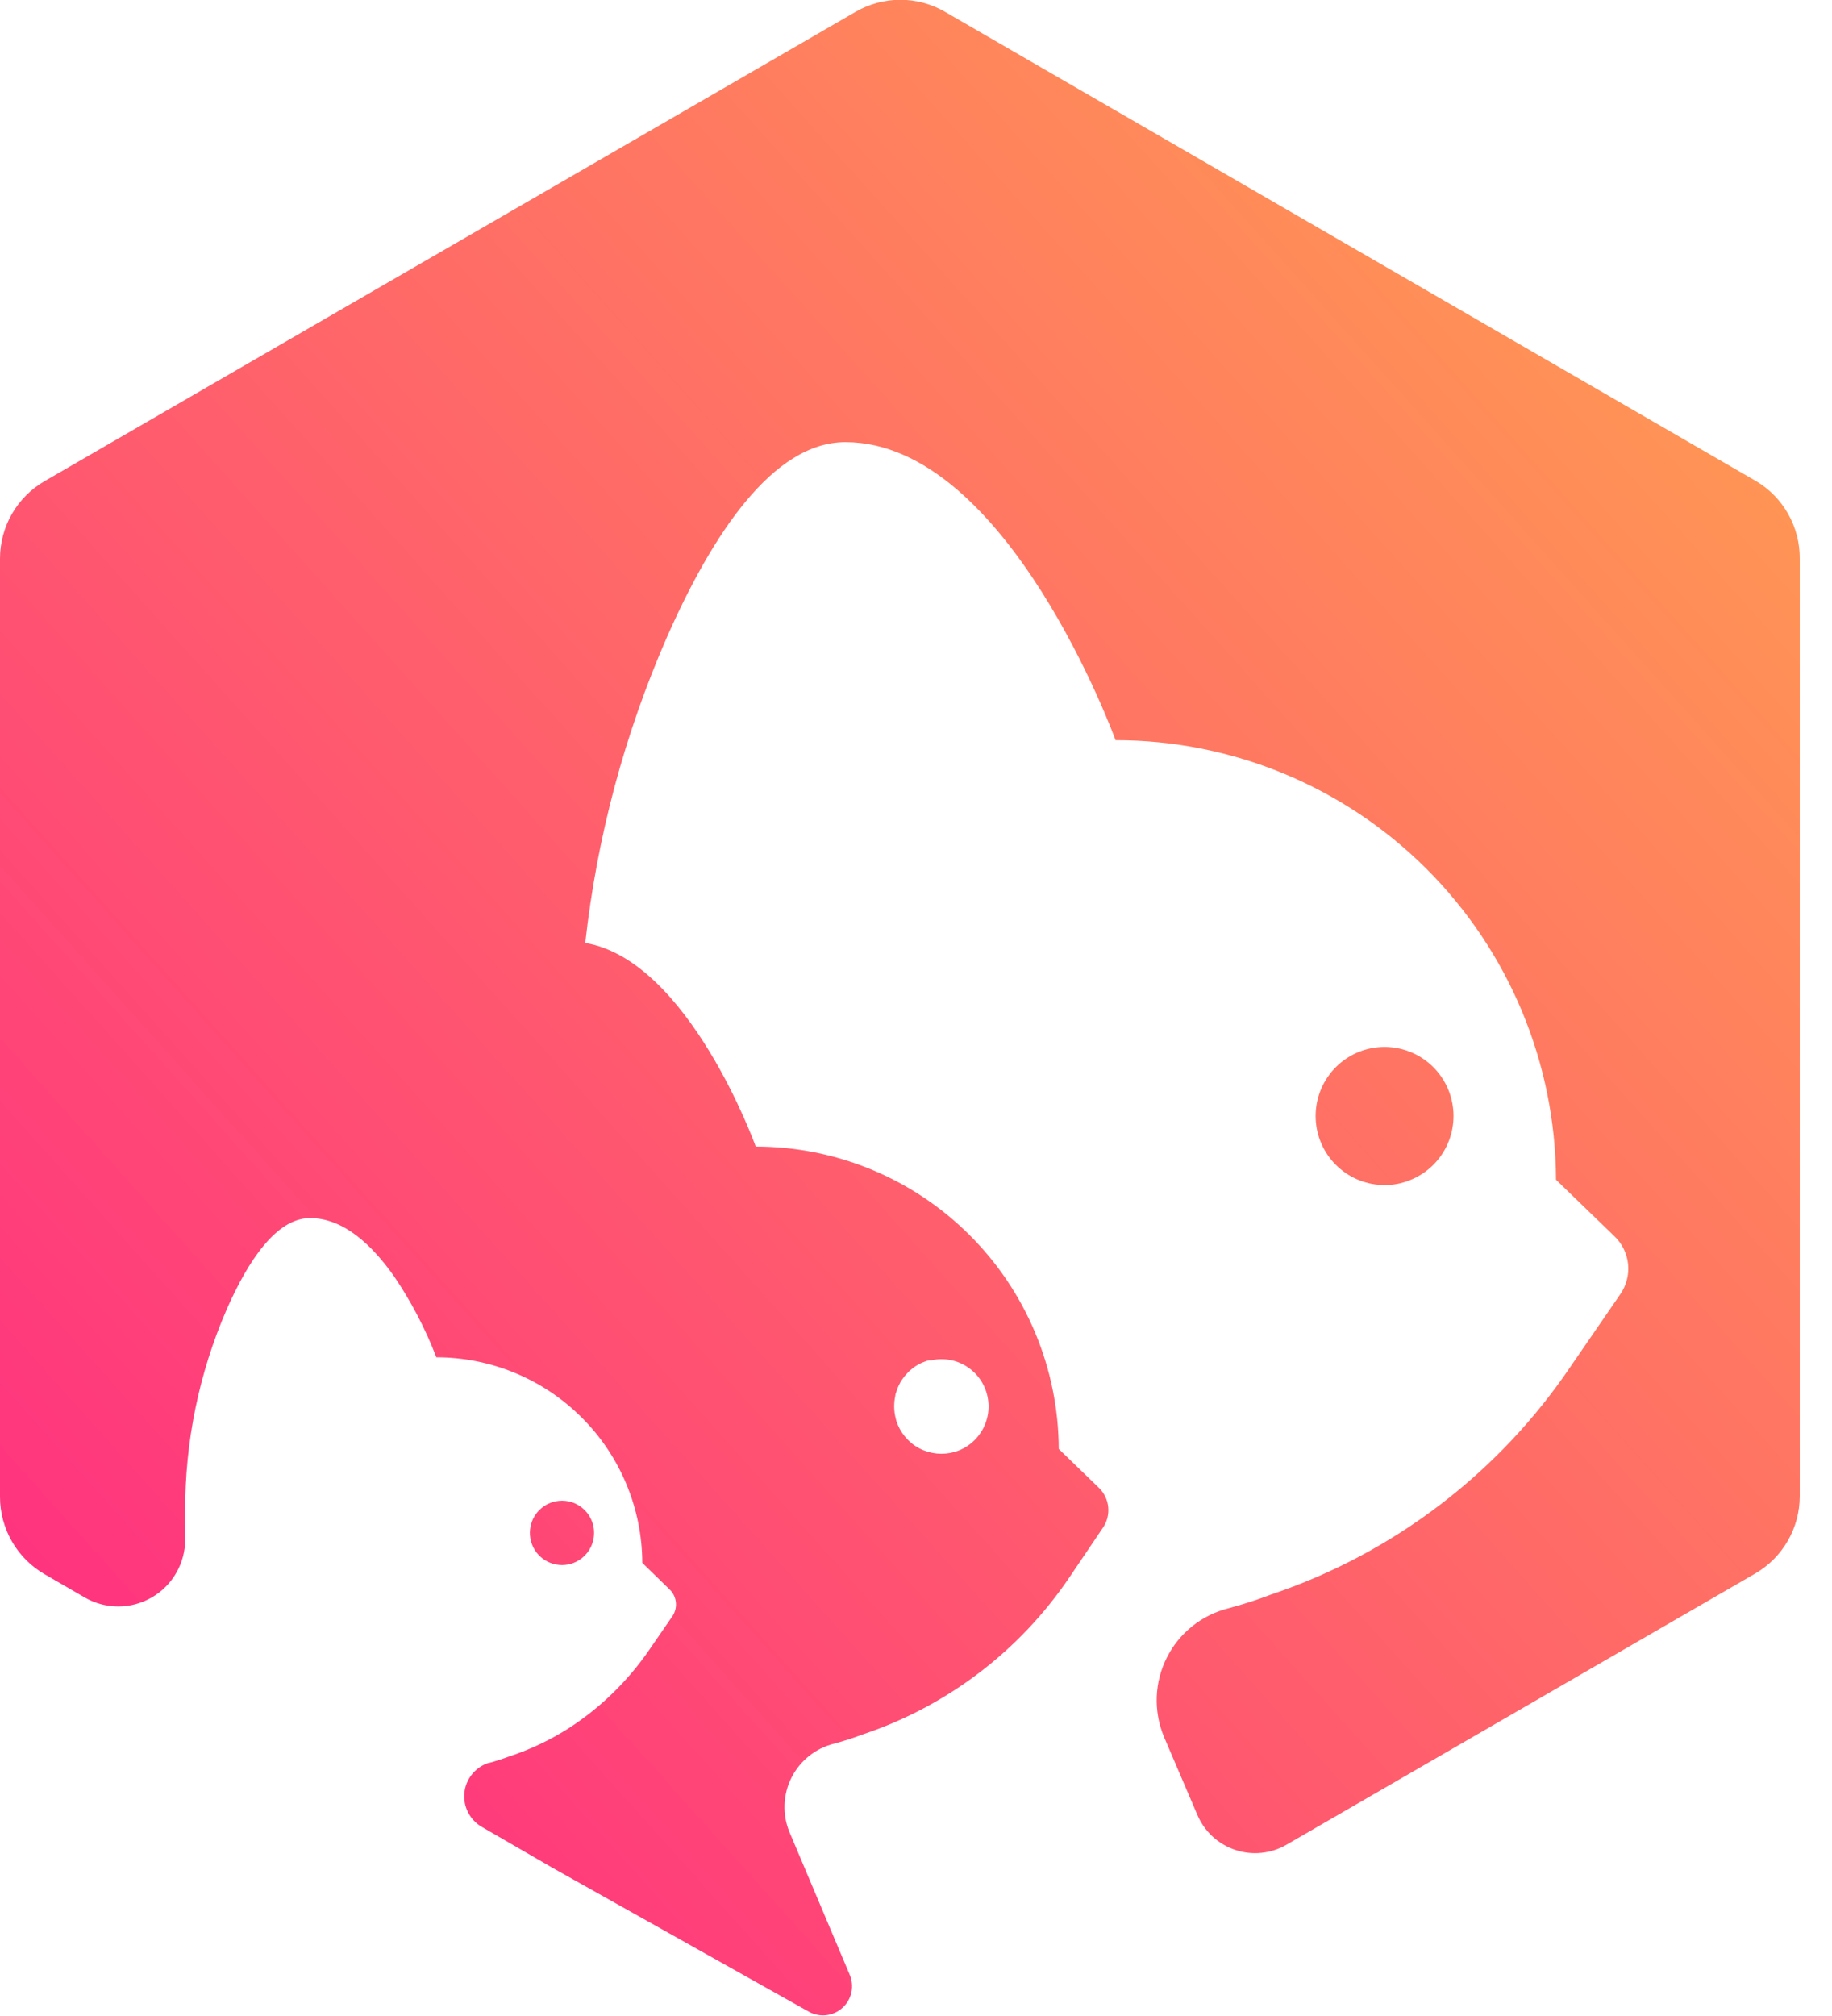 <svg width="40" height="44" viewBox="0 0 40 44" fill="none" xmlns="http://www.w3.org/2000/svg">
<path d="M30.232 25.864C30.421 25.865 30.607 25.83 30.782 25.759C31.131 25.622 31.416 25.359 31.582 25.022C31.747 24.685 31.781 24.299 31.677 23.938C31.573 23.578 31.338 23.269 31.018 23.072C30.699 22.876 30.318 22.806 29.949 22.876C29.581 22.946 29.252 23.152 29.027 23.452C28.802 23.752 28.697 24.125 28.732 24.499C28.767 24.873 28.941 25.22 29.218 25.472C29.495 25.725 29.857 25.865 30.232 25.864Z" fill="url(#paint0_linear_0_1)"/>
<path d="M38.343 10.501L20.632 0.257C20.336 0.085 20 -0.005 19.658 -0.005C19.316 -0.005 18.98 0.085 18.683 0.257L0.974 10.501C0.678 10.672 0.432 10.919 0.261 11.215C0.09 11.512 -7.67906e-05 11.849 4.91577e-08 12.191V32.668C-7.67906e-05 33.011 0.09 33.347 0.261 33.644C0.432 33.941 0.678 34.187 0.974 34.358L1.851 34.866C2.074 34.995 2.326 35.062 2.584 35.062C2.841 35.062 3.093 34.993 3.315 34.864C3.538 34.735 3.722 34.55 3.85 34.326C3.978 34.103 4.045 33.85 4.044 33.593V32.992C4.036 31.472 4.345 29.967 4.952 28.573C5.413 27.526 6.031 26.585 6.769 26.585C7.507 26.585 8.124 27.18 8.594 27.841C8.973 28.397 9.286 28.995 9.527 29.624C10.716 29.624 11.858 30.096 12.7 30.937C13.543 31.777 14.019 32.918 14.024 34.11L14.618 34.688C14.697 34.763 14.746 34.863 14.757 34.972C14.768 35.08 14.741 35.188 14.679 35.278L14.175 36.01C13.708 36.689 13.112 37.27 12.421 37.717C12.012 37.978 11.573 38.186 11.113 38.337C10.971 38.39 10.827 38.437 10.681 38.476H10.667C10.525 38.522 10.4 38.608 10.306 38.724C10.212 38.84 10.154 38.981 10.139 39.13C10.124 39.278 10.153 39.428 10.222 39.56C10.29 39.693 10.396 39.802 10.525 39.876L12.06 40.764L17.663 43.908C17.778 43.971 17.911 43.997 18.042 43.982C18.173 43.966 18.296 43.911 18.394 43.822C18.492 43.734 18.56 43.617 18.589 43.488C18.617 43.359 18.605 43.225 18.554 43.103L17.236 39.983C17.158 39.794 17.122 39.589 17.13 39.385C17.138 39.18 17.19 38.979 17.282 38.796C17.375 38.613 17.506 38.452 17.666 38.324C17.826 38.197 18.012 38.105 18.211 38.056C18.428 37.998 18.64 37.929 18.847 37.851C20.683 37.234 22.265 36.03 23.351 34.424L24.081 33.344C24.172 33.212 24.213 33.052 24.197 32.892C24.181 32.733 24.109 32.584 23.994 32.473L23.117 31.624C23.11 29.871 22.41 28.193 21.17 26.956C19.93 25.718 18.251 25.024 16.501 25.024C16.501 25.024 15.039 20.96 12.779 20.58C13.033 18.278 13.634 16.028 14.562 13.906C15.551 11.665 16.876 9.65 18.459 9.65C21.999 9.65 24.357 16.155 24.357 16.155C26.901 16.154 29.342 17.164 31.145 18.962C32.947 20.76 33.965 23.2 33.974 25.748L35.25 26.982C35.419 27.143 35.524 27.36 35.548 27.592C35.571 27.824 35.51 28.057 35.377 28.248L34.297 29.819C32.72 32.154 30.419 33.905 27.75 34.802C27.448 34.918 27.139 35.017 26.827 35.1C26.538 35.172 26.268 35.304 26.035 35.49C25.802 35.676 25.612 35.909 25.478 36.175C25.343 36.441 25.268 36.733 25.256 37.03C25.245 37.328 25.298 37.625 25.411 37.9L26.142 39.608C26.218 39.787 26.33 39.948 26.473 40.081C26.616 40.213 26.785 40.313 26.969 40.375C27.153 40.437 27.349 40.459 27.542 40.439C27.736 40.42 27.923 40.359 28.091 40.261L38.322 34.344C38.618 34.172 38.864 33.926 39.035 33.629C39.206 33.333 39.296 32.996 39.296 32.654V12.191C39.298 11.851 39.212 11.516 39.044 11.219C38.877 10.923 38.636 10.675 38.343 10.501ZM19.548 30.463C19.548 30.431 19.563 30.4 19.573 30.37C19.591 30.308 19.616 30.249 19.648 30.192C19.66 30.161 19.677 30.132 19.699 30.107C19.736 30.052 19.779 30 19.826 29.953C19.847 29.928 19.872 29.906 19.899 29.887C19.923 29.864 19.95 29.843 19.979 29.826C20.006 29.807 20.035 29.79 20.064 29.775C20.102 29.753 20.141 29.735 20.181 29.722C20.214 29.707 20.248 29.696 20.284 29.69H20.303H20.332C20.501 29.652 20.677 29.657 20.843 29.705C21.009 29.753 21.16 29.843 21.282 29.965C21.33 30.012 21.372 30.064 21.409 30.119C21.495 30.247 21.551 30.393 21.573 30.546C21.596 30.699 21.584 30.855 21.538 31.002C21.493 31.15 21.415 31.285 21.31 31.399C21.206 31.512 21.077 31.601 20.934 31.658C20.69 31.753 20.42 31.753 20.177 31.658C20.034 31.603 19.905 31.515 19.801 31.402C19.767 31.365 19.735 31.326 19.706 31.285C19.663 31.222 19.626 31.154 19.597 31.083C19.579 31.04 19.565 30.996 19.555 30.951C19.515 30.791 19.513 30.624 19.548 30.463Z" fill="url(#paint1_linear_0_1)"/>
<path d="M12.272 34.158C12.36 34.158 12.447 34.142 12.528 34.109C12.565 34.095 12.601 34.077 12.635 34.055C12.737 33.993 12.821 33.907 12.88 33.803C12.938 33.7 12.97 33.583 12.971 33.464C12.973 33.345 12.944 33.228 12.888 33.123C12.832 33.018 12.75 32.93 12.65 32.865C12.538 32.792 12.406 32.753 12.272 32.753C12.109 32.753 11.95 32.809 11.824 32.914C11.698 33.018 11.612 33.163 11.582 33.324C11.551 33.485 11.578 33.651 11.656 33.794C11.735 33.938 11.862 34.049 12.014 34.109C12.096 34.142 12.184 34.158 12.272 34.158Z" fill="url(#paint2_linear_0_1)"/>
<defs>
<linearGradient id="paint0_linear_0_1" x1="6.358" y1="45.834" x2="45.806" y2="10.455" gradientUnits="userSpaceOnUse">
<stop stop-color="#FF2C82"/>
<stop offset="1" stop-color="#FFA050"/>
</linearGradient>
<linearGradient id="paint1_linear_0_1" x1="0.677" y1="39.5" x2="40.125" y2="4.121" gradientUnits="userSpaceOnUse">
<stop stop-color="#FF2C82"/>
<stop offset="1" stop-color="#FFA050"/>
</linearGradient>
<linearGradient id="paint2_linear_0_1" x1="2.853" y1="41.927" x2="42.3" y2="6.545" gradientUnits="userSpaceOnUse">
<stop stop-color="#FF2C82"/>
<stop offset="1" stop-color="#FFA050"/>
</linearGradient>
</defs>
</svg>
